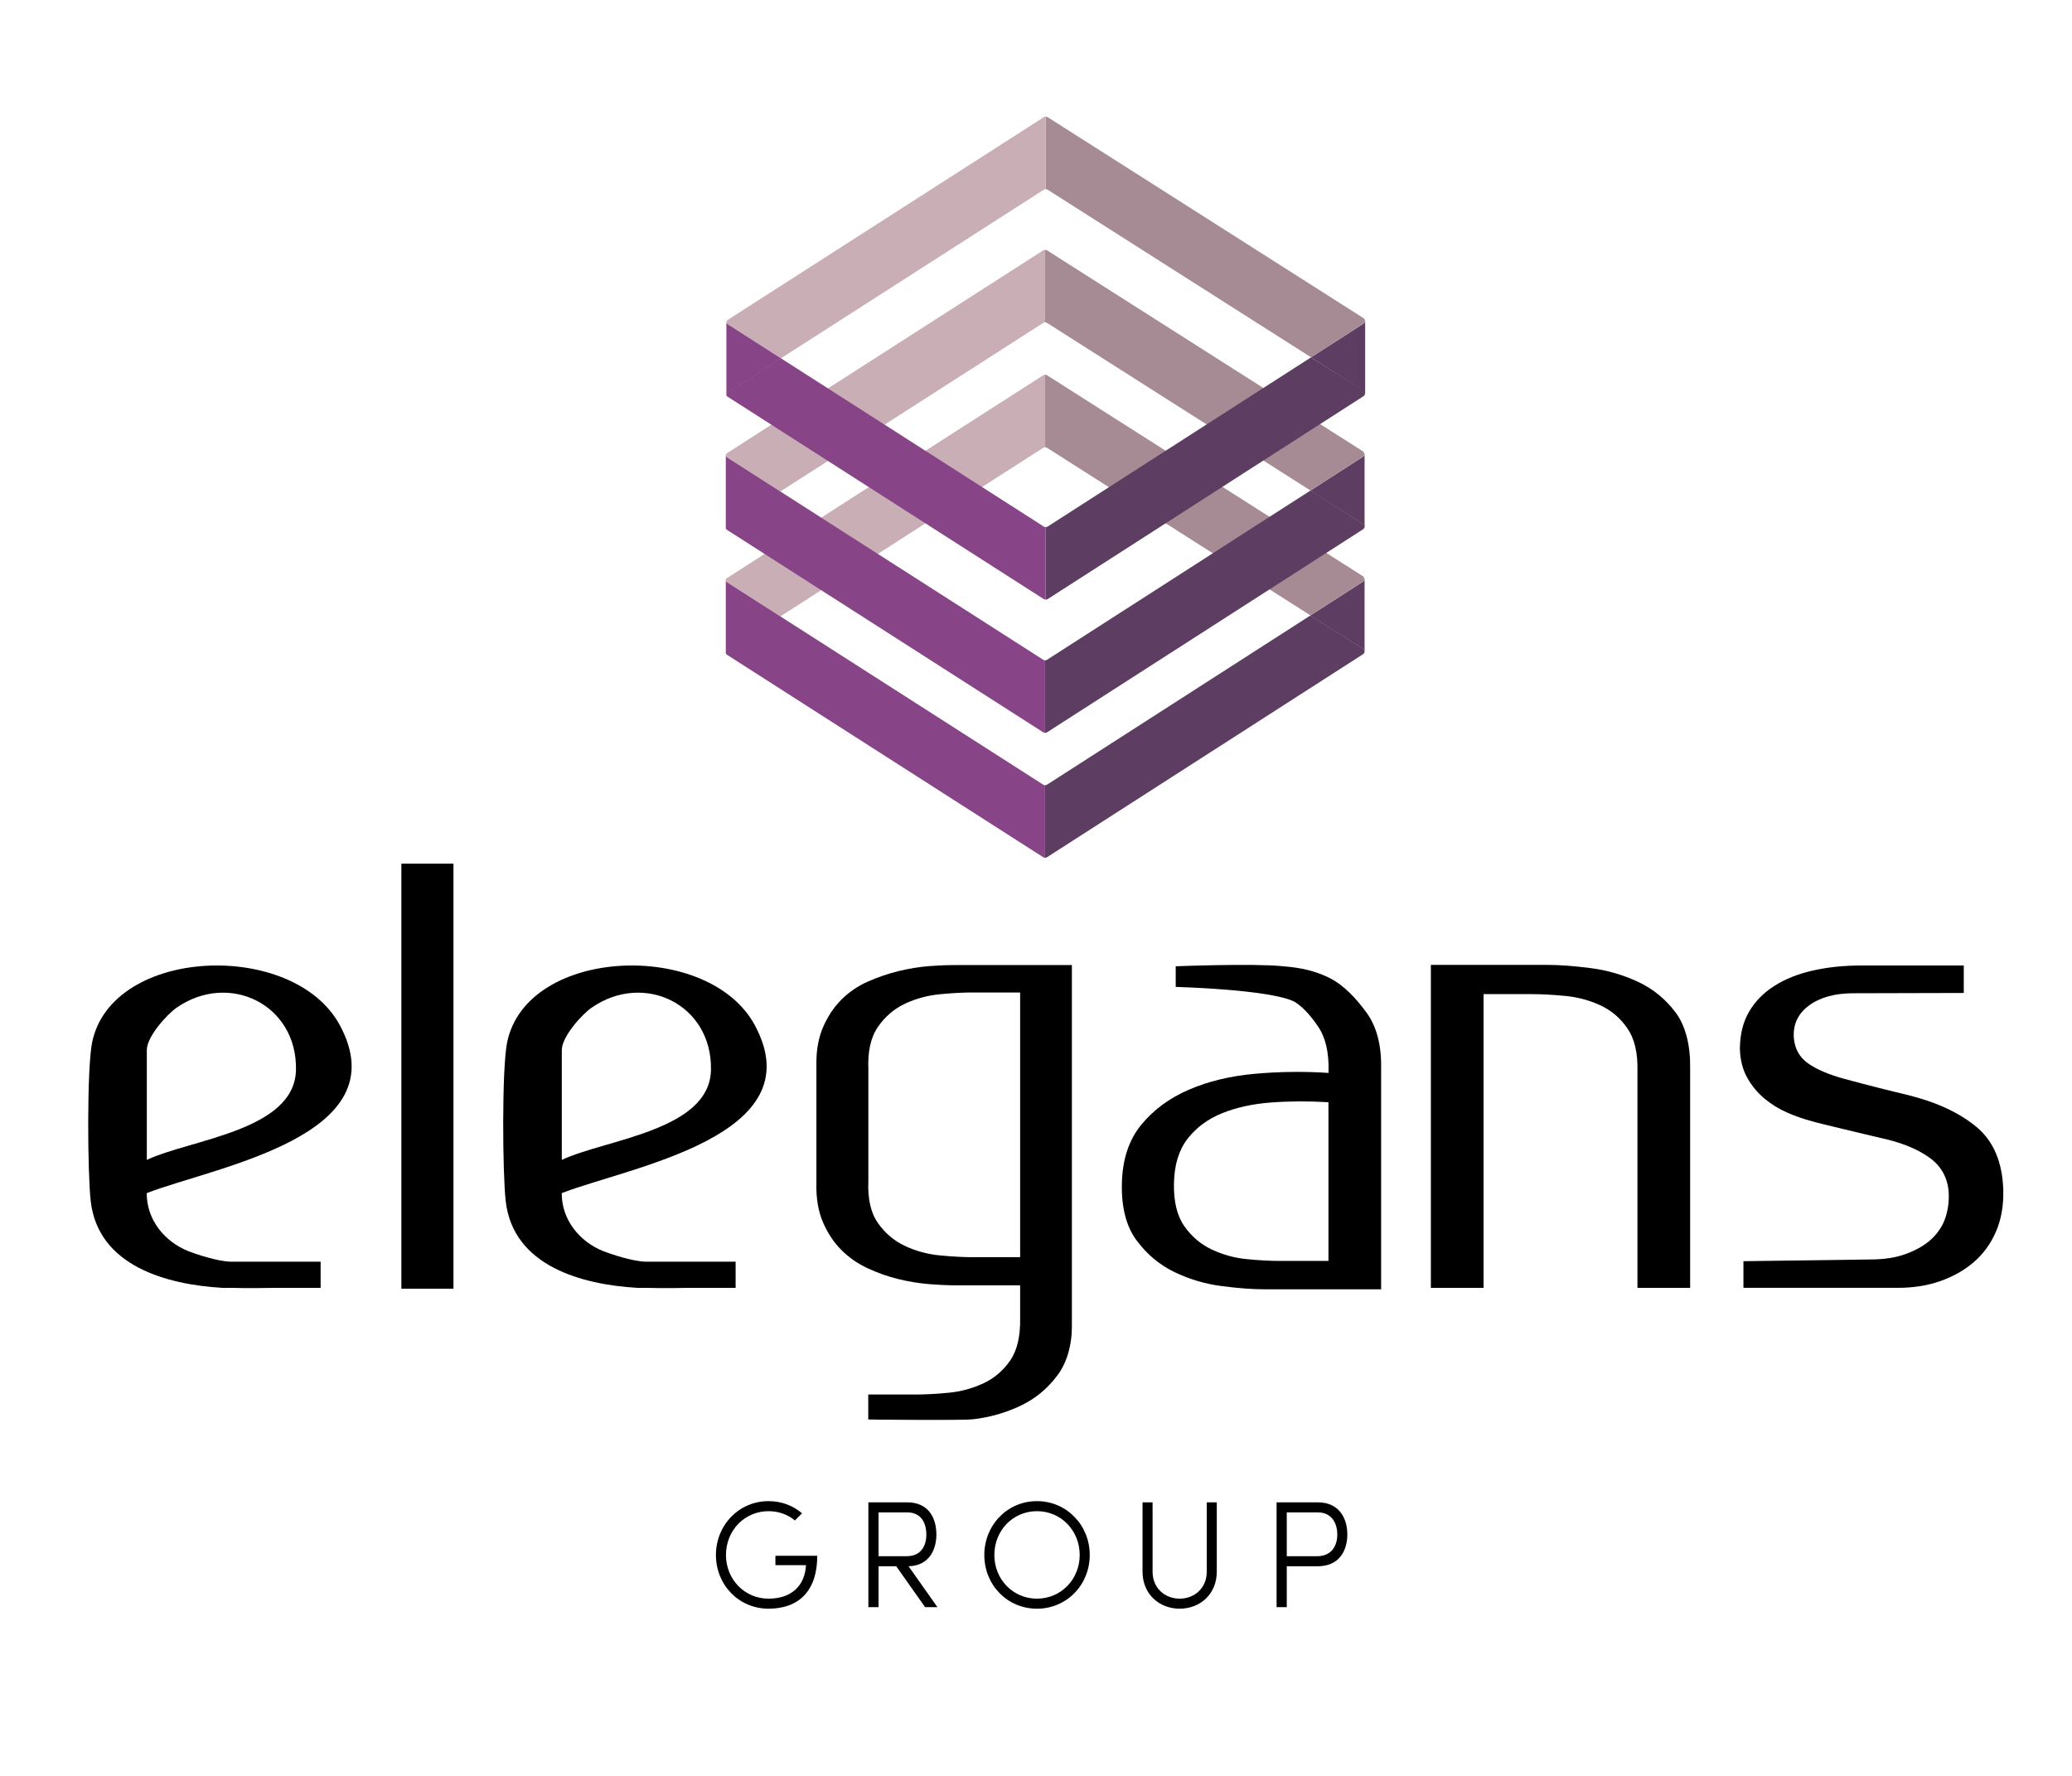 <?xml version="1.0" encoding="UTF-8"?>
<svg width="3500px" height="3000px" viewBox="0 0 3500 3000" version="1.1" xmlns="http://www.w3.org/2000/svg" xmlns:xlink="http://www.w3.org/1999/xlink">
    <title>MainLogo_Elegans</title>
    <defs>
        <polygon id="path-1" points="0 0 432 0 432 769 0 769"></polygon>
    </defs>
    <g id="MainLogo_Elegans" stroke="none" fill="none" fill-rule="evenodd" stroke-width="1">
        <g id="Wordmark" transform="translate(149, 1459)">
            <g id="Group-3" transform="translate(1230, 171)">
                <mask id="mask-2" fill="white">
                    <use xlink:href="#path-1"></use>
                </mask>
                <g id="Clip-2"></g>
                <path d="M344.205,493.738 L344.205,46.601 L263.353,46.601 C247.576,46.601 229.331,47.583 208.63,49.577 C187.919,51.552 168.352,56.859 149.959,65.432 C131.547,74.033 116.263,87.089 104.106,104.592 C91.931,122.122 86.514,146.082 87.835,176.472 L87.835,364.849 C86.514,395.267 91.931,419.059 104.106,436.243 C116.263,453.436 131.547,466.315 149.959,474.907 C168.352,483.499 187.919,488.777 208.63,490.761 C229.331,492.746 247.576,493.738 263.353,493.738 L344.205,493.738 Z M431.964,0 L431.964,599.817 C432.607,638.818 424.564,669.723 407.8,692.523 C391.045,715.332 370.166,732.684 345.192,744.58 C320.199,756.476 293.913,764.066 266.313,767.379 C238.705,770.683 87.64,767.913 87.64,767.913 L87.64,725.739 L168.688,725.739 C184.465,725.739 202.71,724.747 223.411,722.763 C244.122,720.788 263.67,715.481 282.082,706.899 C300.484,698.297 315.61,685.409 327.441,668.235 C339.272,651.042 344.857,626.922 344.205,595.858 L344.205,541.33 L237.709,541.33 C223.914,541.33 208.462,540.675 191.372,539.346 C174.263,538.027 156.857,535.219 139.106,530.913 C121.355,526.627 103.939,520.506 86.849,512.578 C69.749,504.651 54.8,494.234 41.992,481.346 C29.165,468.458 18.814,452.762 10.921,434.249 C3.037,415.755 -0.584,393.601 0.077,367.825 L0.077,172.513 C-0.584,146.728 3.037,124.593 10.921,106.08 C18.814,87.586 29.165,71.88 41.992,58.992 C54.8,46.105 69.749,35.865 86.849,28.256 C103.939,20.666 121.355,14.713 139.106,10.408 C156.857,6.121 174.263,3.313 191.372,1.984 C208.462,0.665 223.914,0 237.709,0 L431.964,0 Z" id="Fill-1" fill="#000000" mask="url(#mask-2)"></path>
            </g>
            <path d="M99,500.396 C173.537,465.413 349.139,451.138 350.975,348.163 C352.951,237.466 237.563,181.963 149.275,243.337 C133.397,254.368 99,291.884 99,314.947 L99,500.396 Z M226.17,716.572 C133.351,710.997 16.744,680.112 4.245,570.038 C-1.217,521.987 -2.407,345.296 6.709,301.495 C40.269,140.326 346.685,128.39 424.813,272.477 C526.824,460.628 214.89,511.714 98.892,556.524 C98.554,601.278 128.788,638.458 169.085,654.578 C180.524,659.164 218.3,671.828 240.046,672.332 L392.603,672.332 L392.603,716.572 L314.933,716.572 C314.933,716.572 266.72,717.534 242.819,716.572 C237.292,716.358 231.689,716.909 226.17,716.572 L226.17,716.572 Z" id="e1" fill="#000000"></path>
            <path d="M800,500.396 C874.537,465.413 1050.139,451.138 1051.975,348.163 C1053.951,237.466 938.563,181.963 850.275,243.337 C834.397,254.368 800,291.884 800,314.947 L800,500.396 Z M705.245,570.038 C699.783,521.987 698.593,345.296 707.709,301.495 C741.269,140.326 1047.685,128.39 1125.813,272.477 C1227.824,460.628 915.89,511.714 799.892,556.524 C799.554,601.278 829.788,638.458 870.085,654.578 C881.524,659.164 919.3,671.828 941.046,672.332 L1093.603,672.332 L1093.603,716.572 L1015.933,716.572 C1015.933,716.572 967.72,717.534 943.819,716.572 C938.292,716.358 932.689,716.909 927.17,716.572 C834.351,710.997 717.744,680.112 705.245,570.038 Z" id="Fill-4" fill="#000000"></path>
            <g id="Group-11" transform="translate(2790, 172)" fill="#000000">
                <path d="M191.739,46.91 C160.656,46.91 135.759,53.738 117.055,67.375 C98.333,81.022 89.68,99.155 91.105,121.775 C92.511,140.413 100.457,154.88 114.941,165.187 C129.406,175.513 150.066,184.328 176.91,191.651 C196.666,196.986 215.742,201.977 234.11,206.622 C252.469,211.276 268.704,215.278 282.844,218.599 C331.568,230.576 370.4,248.541 399.368,272.495 C428.317,296.459 443.491,332.063 444.925,379.309 C445.614,405.259 441.553,428.56 432.732,449.184 C423.902,469.817 411.374,487.111 395.13,501.084 C378.876,515.058 359.642,525.887 337.399,533.527 C315.156,541.185 291.52,544.53 266.809,544.53 L5.996,544.53 L5.996,499.534 L220.199,496.622 C244.193,496.622 264.862,493.301 282.169,486.641 C299.466,480 313.73,471.813 324.684,461.161 C335.62,450.518 343.22,438.541 347.458,425.221 C351.696,411.919 353.447,398.272 352.758,384.299 C351.333,359.011 340.398,339.05 319.925,324.405 C299.433,309.77 272.253,298.8 238.358,291.468 C232.694,290.144 224.218,288.148 212.929,285.47 C201.621,282.821 189.783,279.986 177.441,276.991 C165.081,273.997 153.419,271.171 142.484,268.503 C131.521,265.854 123.948,263.858 119.7,262.515 C106.995,259.194 93.75,254.539 79.974,248.541 C66.217,242.553 53.493,234.736 41.85,225.082 C30.188,215.446 20.473,203.796 12.714,190.149 C4.937,176.521 0.699,160.374 0,141.737 C0,117.13 5.114,95.993 15.36,78.354 C25.587,60.724 39.894,46.089 58.271,34.429 C76.621,22.797 98.333,14.141 123.417,8.479 C148.473,2.826 175.848,0 205.515,0 L378.187,0 L378.187,46.425 L191.739,46.91 Z" id="Fill-9"></path>
            </g>
            <path d="M2018.235,173.292 L2019.32,173.409 C2048.375,175.686 2072.148,181.05 2095.684,192.521 C2120.626,204.669 2141.72,227.559 2159.021,251.183 C2176.313,274.826 2184.618,306.216 2183.964,345.353 L2183.964,719 L1986.449,719 C1965.823,719 1941.562,717.154 1913.62,713.434 C1885.697,709.733 1859.26,701.79 1834.317,689.633 C1809.384,677.486 1788.262,659.772 1770.98,636.475 C1753.678,613.187 1745.374,581.638 1746.037,541.802 C1746.691,500.633 1757.509,467.211 1778.462,441.554 C1799.407,415.907 1826.349,395.985 1859.26,381.814 C1892.19,367.634 1929.24,358.693 1970.484,354.974 C2011.71,351.273 2053.29,350.769 2095.179,353.463 L2095.179,349.408 C2095.833,318.363 2090.023,293.714 2077.729,275.488 C2067.082,259.74 2054.162,243.83 2038.842,233.913 L2039,234 C2000.689,212.416 1837,208.2 1837,208.2 L1837,173.343 C1837,173.343 1968.535,168.105 2018.235,173.292 Z M1997.521,403.489 C1966.52,405.864 1939.03,411.937 1915.032,421.699 C1891.044,431.489 1871.7,445.824 1857.047,464.695 C1842.384,483.585 1834.706,508.548 1834.051,539.566 C1833.386,570.593 1839.21,594.876 1851.551,612.406 C1863.872,629.955 1879.378,643.107 1898.038,651.863 C1916.69,660.637 1936.361,666.03 1957.035,668.051 C1977.681,670.073 1996.023,671.088 2012.024,671.088 L2095,671.088 L2095,402.986 C2061.012,400.955 2028.513,401.132 1997.521,403.489 Z" id="Fill-15" fill="#000000"></path>
            <path d="M2617.974,199.619 C2643.291,211.473 2664.468,228.741 2681.476,251.452 C2698.466,274.163 2706.616,307.608 2705.964,345.77 L2705.964,716.569 L2616.967,716.569 L2616.967,349.722 C2617.638,319.462 2611.978,295.587 2599.977,278.151 C2587.975,260.724 2572.636,247.714 2553.977,239.15 C2535.308,230.604 2515.483,225.33 2494.493,223.363 C2473.484,221.378 2454.983,220.391 2438.991,220.391 L2356.997,220.391 L2356.997,716.569 L2268,716.569 L2268,171 L2464.989,171 C2485.634,171 2509.982,172.817 2537.985,176.433 C2565.978,180.049 2592.629,187.784 2617.974,199.619 Z" id="Fill-19" fill="#000000"></path>
            <rect id="Rectangle-2" fill="#000000" x="529" y="0" width="88" height="718"></rect>
        </g>
        <g id="GROUP" transform="translate(1187, 2501)" fill="#000000">
            <path d="M122.825,127.134 L122.825,143.068 L174.482,143.068 C172.426,178.277 149.553,199.608 111.26,199.608 C70.397,199.608 39.3,166.712 39.3,125.849 C39.3,84.729 70.397,51.833 111.26,51.833 C128.479,51.833 143.642,57.487 155.721,67.51 L167.8,55.431 C152.38,42.324 132.848,34.871 111.26,34.871 C60.888,34.871 22.338,75.734 22.338,125.849 C22.338,176.221 60.888,216.57 111.26,216.57 C161.632,216.57 193.5,187.272 193.5,127.134 L122.825,127.134 Z" id="Path" fill-rule="nonzero"></path>
            <path d="M347.7,144.867 C381.881,144.096 394.731,117.625 394.731,91.154 C394.731,63.655 381.624,36.927 345.644,36.927 L279.852,36.927 L279.852,214 L297.071,214 L297.071,144.867 L326.883,144.867 L375.713,214 L396.53,214 L347.7,144.867 Z M345.644,53.889 C369.288,53.889 377.769,72.393 377.769,91.154 C377.769,109.915 369.288,127.905 344.359,127.905 L297.071,127.905 L297.071,53.889 L345.644,53.889 Z" id="Shape" fill-rule="nonzero"></path>
            <path d="M475.686,125.849 C475.686,176.221 514.236,216.57 564.608,216.57 C614.98,216.57 653.787,176.221 653.787,125.849 C653.787,75.734 614.98,34.871 564.608,34.871 C514.236,34.871 475.686,75.734 475.686,125.849 Z M492.648,125.849 C492.648,84.729 523.745,51.833 564.608,51.833 C605.471,51.833 636.825,84.729 636.825,125.849 C636.825,166.712 605.471,199.608 564.608,199.608 C523.745,199.608 492.648,166.712 492.648,125.849 Z" id="Shape" fill-rule="nonzero"></path>
            <path d="M805.674,199.608 C780.745,199.608 759.928,181.875 759.928,154.119 L759.928,36.927 L742.966,36.927 L742.966,154.119 C742.966,192.155 771.493,216.57 805.674,216.57 C839.855,216.57 868.382,192.155 868.382,154.119 L868.382,36.927 L851.42,36.927 L851.42,154.119 C851.42,181.875 830.603,199.608 805.674,199.608 Z" id="Path" fill-rule="nonzero"></path>
            <path d="M969.383,36.927 L969.383,214 L986.602,214 L986.602,144.867 L1039.03,144.867 C1075.01,144.867 1088.888,118.653 1088.888,91.154 C1088.888,63.655 1075.01,36.927 1039.03,36.927 L969.383,36.927 Z M1039.03,53.889 C1062.674,53.889 1071.926,72.393 1071.926,91.154 C1071.926,109.915 1062.674,127.905 1037.745,127.905 L986.602,127.905 L986.602,53.889 L1039.03,53.889 Z" id="Shape" fill-rule="nonzero"></path>
        </g>
        <g id="Icon" transform="translate(1226, 197)">
            <g id="Group-13" transform="translate(0, 436)">
                <path d="M1079,345.072 L1079,467.637 L1078.708,467.637 C1078.708,465.828 1077.832,463.999 1076.097,462.889 C1038.121,438.977 1009.685,421.011 990.789,408.989 C990.032,408.508 988.988,407.72 987.657,406.627 L1076.116,349.798 C1077.851,348.69 1078.708,346.881 1078.708,345.072 L1079,345.072 Z" id="Fill-1" fill="#5E3D62"></path>
                <path d="M1076.116,349.798 L987.657,406.627 L542.715,123.517 C541.721,122.874 540.572,122.563 539.422,122.563 L539.422,0.001 C540.572,0.001 541.702,0.312 542.715,0.953 L1076.097,340.327 C1077.832,341.435 1078.708,343.263 1078.708,345.072 C1078.708,346.881 1077.851,348.69 1076.116,349.798 Z" id="Fill-3" fill="#A78B94"></path>
                <path d="M1076.116,472.361 L542.715,815.041 C541.683,815.703 540.495,816.033 539.306,815.994 L539.306,693.449 C540.495,693.471 541.683,693.158 542.715,692.478 L987.657,406.625 L1076.116,462.628 C1077.851,463.737 1079,465.827 1079,467.636 C1079,469.444 1077.851,471.253 1076.116,472.361 Z" id="Fill-5" fill="#5E3D62"></path>
                <path d="M539.423,0 L539.423,122.564 C538.274,122.564 537.142,122.894 536.129,123.535 L92.181,408.28 L1.715,350.363 C0.781,349.758 0.196,348.865 0.001,347.892 L0.001,346.22 C0.196,345.247 0.781,344.353 1.695,343.749 L536.129,0.973 C537.142,0.33 538.274,0 539.423,0" id="Fill-7" fill="#CAAEB6"></path>
                <path d="M539.306,693.45 L539.306,815.993 C538.195,815.974 537.085,815.663 536.111,815.042 L1.716,472.907 C0.779,472.302 0.195,471.409 0,470.436 L0,468.764 C0.195,467.81 0.779,466.916 1.696,466.312 L92.18,408.279 L536.111,692.477 C537.085,693.101 538.195,693.431 539.306,693.45" id="Fill-9" fill="#874587"></path>
                <path d="M92.181,408.279 C91.333,409.796 90.508,410.899 89.706,411.591 C75.013,424.265 46.388,442.72 3.83,466.956 C2.915,467.561 0.196,467.81 0.001,468.764 L0.001,347.893 C0.196,348.864 0.78,349.76 1.714,350.362 L92.181,408.279 Z" id="Fill-11" fill="#874587"></path>
            </g>
            <g id="Group-26" transform="translate(0, 225)">
                <path d="M1079,345.073 L1079,467.638 L1078.708,467.638 C1078.708,465.829 1076.739,463.543 1075.004,462.433 C1040.341,440.621 1014.392,424.209 997.156,413.197 C994.981,411.808 991.815,409.618 987.657,406.628 L1076.116,349.799 C1077.851,348.691 1078.708,346.882 1078.708,345.073 L1079,345.073 Z" id="Fill-14" fill="#5E3D62"></path>
                <path d="M1078.708,345.073 C1078.708,346.882 1077.851,348.691 1076.116,349.799 L987.657,406.628 L542.715,123.517 C541.721,122.874 540.572,122.564 539.422,122.564 L539.422,0.001 C540.572,0.001 541.702,0.312 542.715,0.953 L1076.097,340.328 C1077.832,341.436 1078.708,343.264 1078.708,345.073" id="Fill-16" fill="#A78B94"></path>
                <path d="M1076.116,472.363 L542.715,815.043 C541.683,815.705 540.495,816.036 539.306,816 L539.306,693.451 C540.495,693.473 541.683,693.16 542.715,692.481 L987.657,406.627 L1076.097,462.892 C1077.832,464 1079,465.829 1079,467.638 C1079,469.447 1077.851,471.255 1076.116,472.363 Z" id="Fill-18" fill="#5E3D62"></path>
                <path d="M539.423,0 L539.423,122.565 C538.274,122.565 537.142,122.895 536.129,123.536 L92.181,408.281 L1.715,350.364 C0.781,349.76 0.196,348.866 0.001,347.893 L0.001,346.221 C0.196,345.248 0.781,344.354 1.695,343.75 L536.129,0.973 C537.142,0.33 538.274,0 539.423,0" id="Fill-20" fill="#CAAEB6"></path>
                <path d="M539.306,693.453 L539.306,815.996 C538.195,815.977 537.085,815.666 536.111,815.044 L1.716,472.908 C0.779,472.304 0.195,471.41 0,470.437 L0,468.765 C0.195,467.812 0.779,466.918 1.696,466.314 L92.18,408.28 L536.111,692.479 C537.085,693.103 538.195,693.433 539.306,693.453" id="Fill-22" fill="#874587"></path>
                <path d="M92.181,408.281 C89.194,411.191 86.787,413.279 84.959,414.543 C67.673,426.499 41.411,444.242 6.172,467.772 C5.258,468.377 0.196,467.812 0.001,468.766 L0.001,347.894 C0.196,348.865 0.78,349.761 1.714,350.363 L92.181,408.281 Z" id="Fill-24" fill="#874587"></path>
            </g>
            <g id="Group-39" transform="translate(1, 0)">
                <path d="M1079,345.073 L1079,467.638 L1078.173,469.463 C1078.708,468.088 1077.292,464.42 1075.557,463.309 L987.657,406.628 L1076.116,349.799 C1077.851,348.691 1078.708,346.882 1078.708,345.073 L1079,345.073 Z" id="Fill-27" fill="#5E3D62"></path>
                <path d="M1078.708,345.073 C1078.708,346.882 1077.851,348.691 1076.116,349.799 L987.657,406.628 L542.715,123.517 C541.721,122.874 540.572,122.564 539.422,122.564 L539.422,0.001 C540.572,0.001 541.702,0.312 542.715,0.953 L1076.097,340.328 C1077.832,341.436 1078.708,343.264 1078.708,345.073" id="Fill-29" fill="#A78B94"></path>
                <path d="M1078.708,467.637 C1078.708,469.446 1077.851,471.255 1076.116,472.363 L542.715,815.043 C541.683,815.705 540.495,816.036 539.306,816 L539.306,693.451 C540.495,693.473 541.683,693.16 542.715,692.481 L987.657,406.627 L1076.097,462.892 C1077.832,464 1078.708,465.828 1078.708,467.637" id="Fill-31" fill="#5E3D62"></path>
                <path d="M539.423,0 L539.423,122.565 C538.274,122.565 537.142,122.895 536.129,123.536 L92.181,408.281 L1.715,350.364 C0.781,349.759 0.196,348.866 0.001,347.893 L0.001,346.221 C0.196,345.248 0.781,344.354 1.695,343.75 L536.129,0.973 C537.142,0.33 538.274,0 539.423,0" id="Fill-33" fill="#CAAEB6"></path>
                <path d="M539.306,693.452 L539.306,815.996 C538.195,815.976 537.085,815.666 536.111,815.044 L1.716,472.908 C0.779,472.304 0.195,471.41 0,470.437 L0,468.765 C0.195,467.812 0.779,466.918 1.696,466.313 L92.18,408.28 L536.111,692.479 C537.085,693.103 538.195,693.433 539.306,693.452" id="Fill-35" fill="#874587"></path>
                <path d="M92.181,408.28 C90.509,409.774 89.189,410.834 88.223,411.461 C69.187,423.803 40.502,442.197 2.169,466.641 C1.254,467.246 0.196,467.812 0.001,468.766 L0.001,347.894 C0.196,348.865 0.78,349.761 1.716,350.363 L92.181,408.28 Z" id="Fill-37" fill="#874587"></path>
            </g>
        </g>
    </g>
</svg>